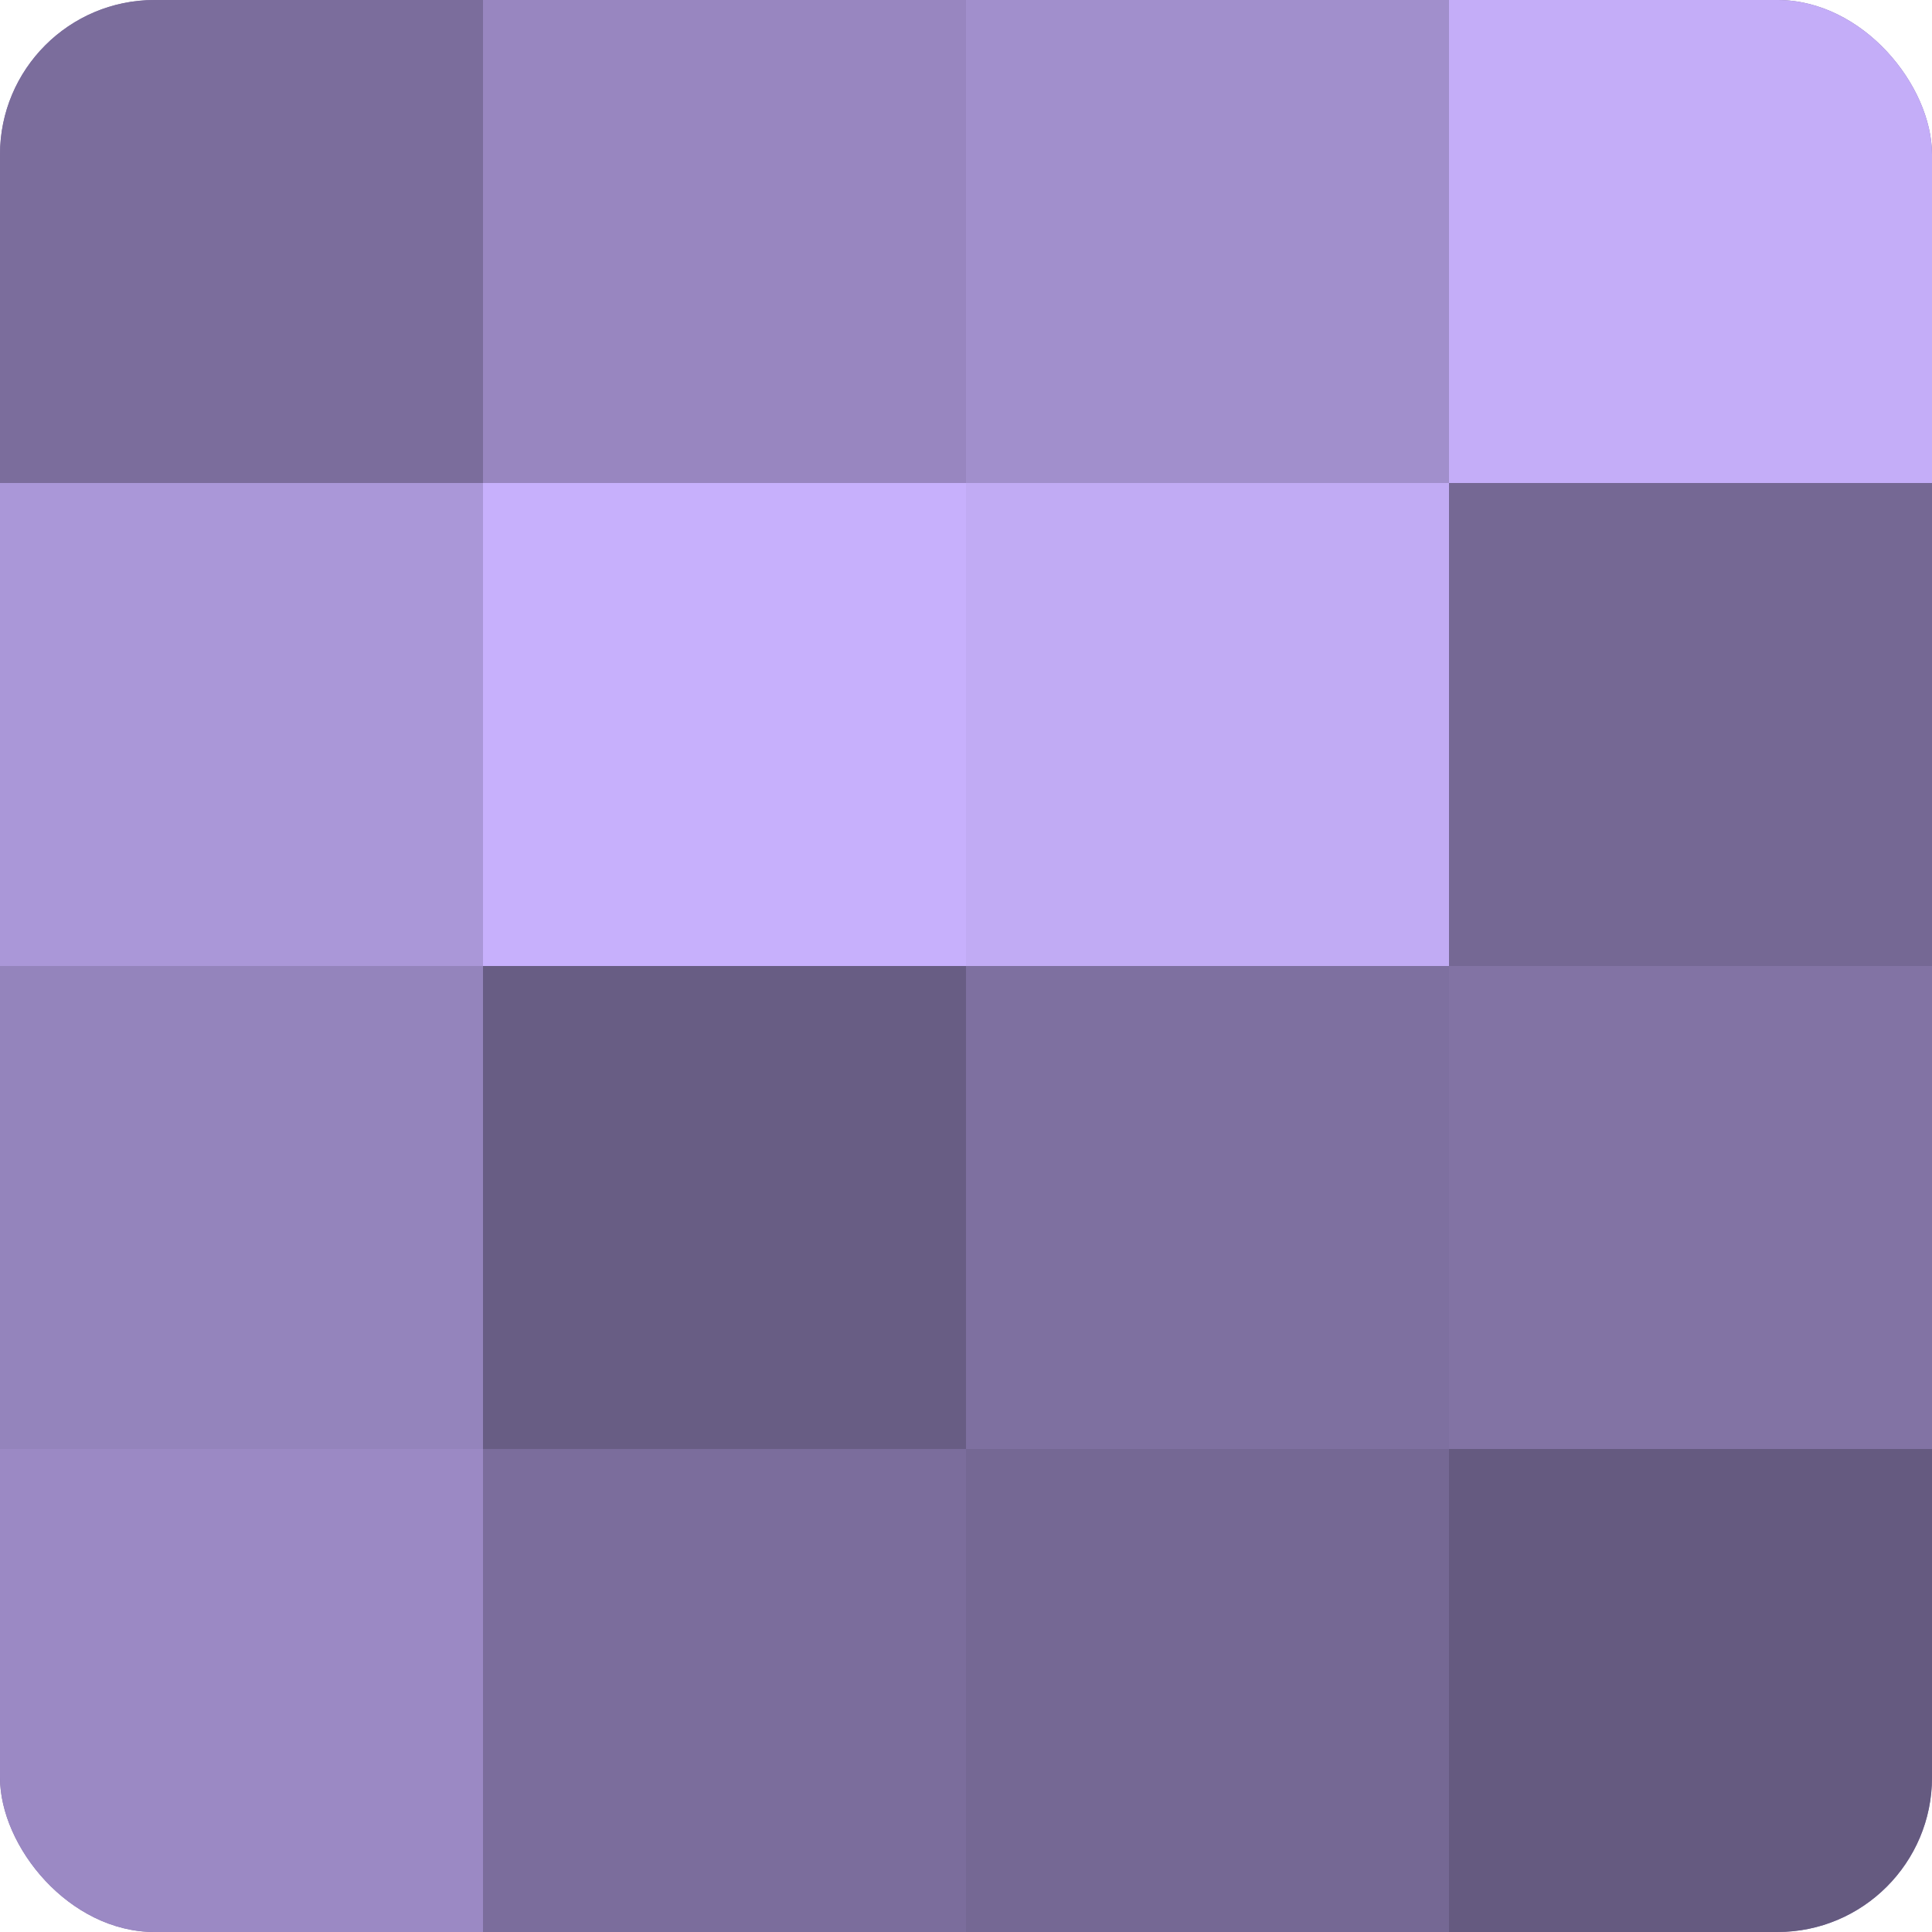 <?xml version="1.0" encoding="UTF-8"?>
<svg xmlns="http://www.w3.org/2000/svg" width="60" height="60" viewBox="0 0 100 100" preserveAspectRatio="xMidYMid meet"><defs><clipPath id="c" width="100" height="100"><rect width="100" height="100" rx="8" ry="8"/></clipPath></defs><g clip-path="url(#c)"><rect width="100" height="100" fill="#7e70a0"/><rect width="25" height="25" fill="#7b6d9c"/><rect y="25" width="25" height="25" fill="#aa97d8"/><rect y="50" width="25" height="25" fill="#9484bc"/><rect y="75" width="25" height="25" fill="#9b89c4"/><rect x="25" width="25" height="25" fill="#9886c0"/><rect x="25" y="25" width="25" height="25" fill="#c7b0fc"/><rect x="25" y="50" width="25" height="25" fill="#685d84"/><rect x="25" y="75" width="25" height="25" fill="#7b6d9c"/><rect x="50" width="25" height="25" fill="#a18fcc"/><rect x="50" y="25" width="25" height="25" fill="#c1abf4"/><rect x="50" y="50" width="25" height="25" fill="#7e70a0"/><rect x="50" y="75" width="25" height="25" fill="#756894"/><rect x="75" width="25" height="25" fill="#c4adf8"/><rect x="75" y="25" width="25" height="25" fill="#756894"/><rect x="75" y="50" width="25" height="25" fill="#8273a4"/><rect x="75" y="75" width="25" height="25" fill="#655a80"/></g></svg>
